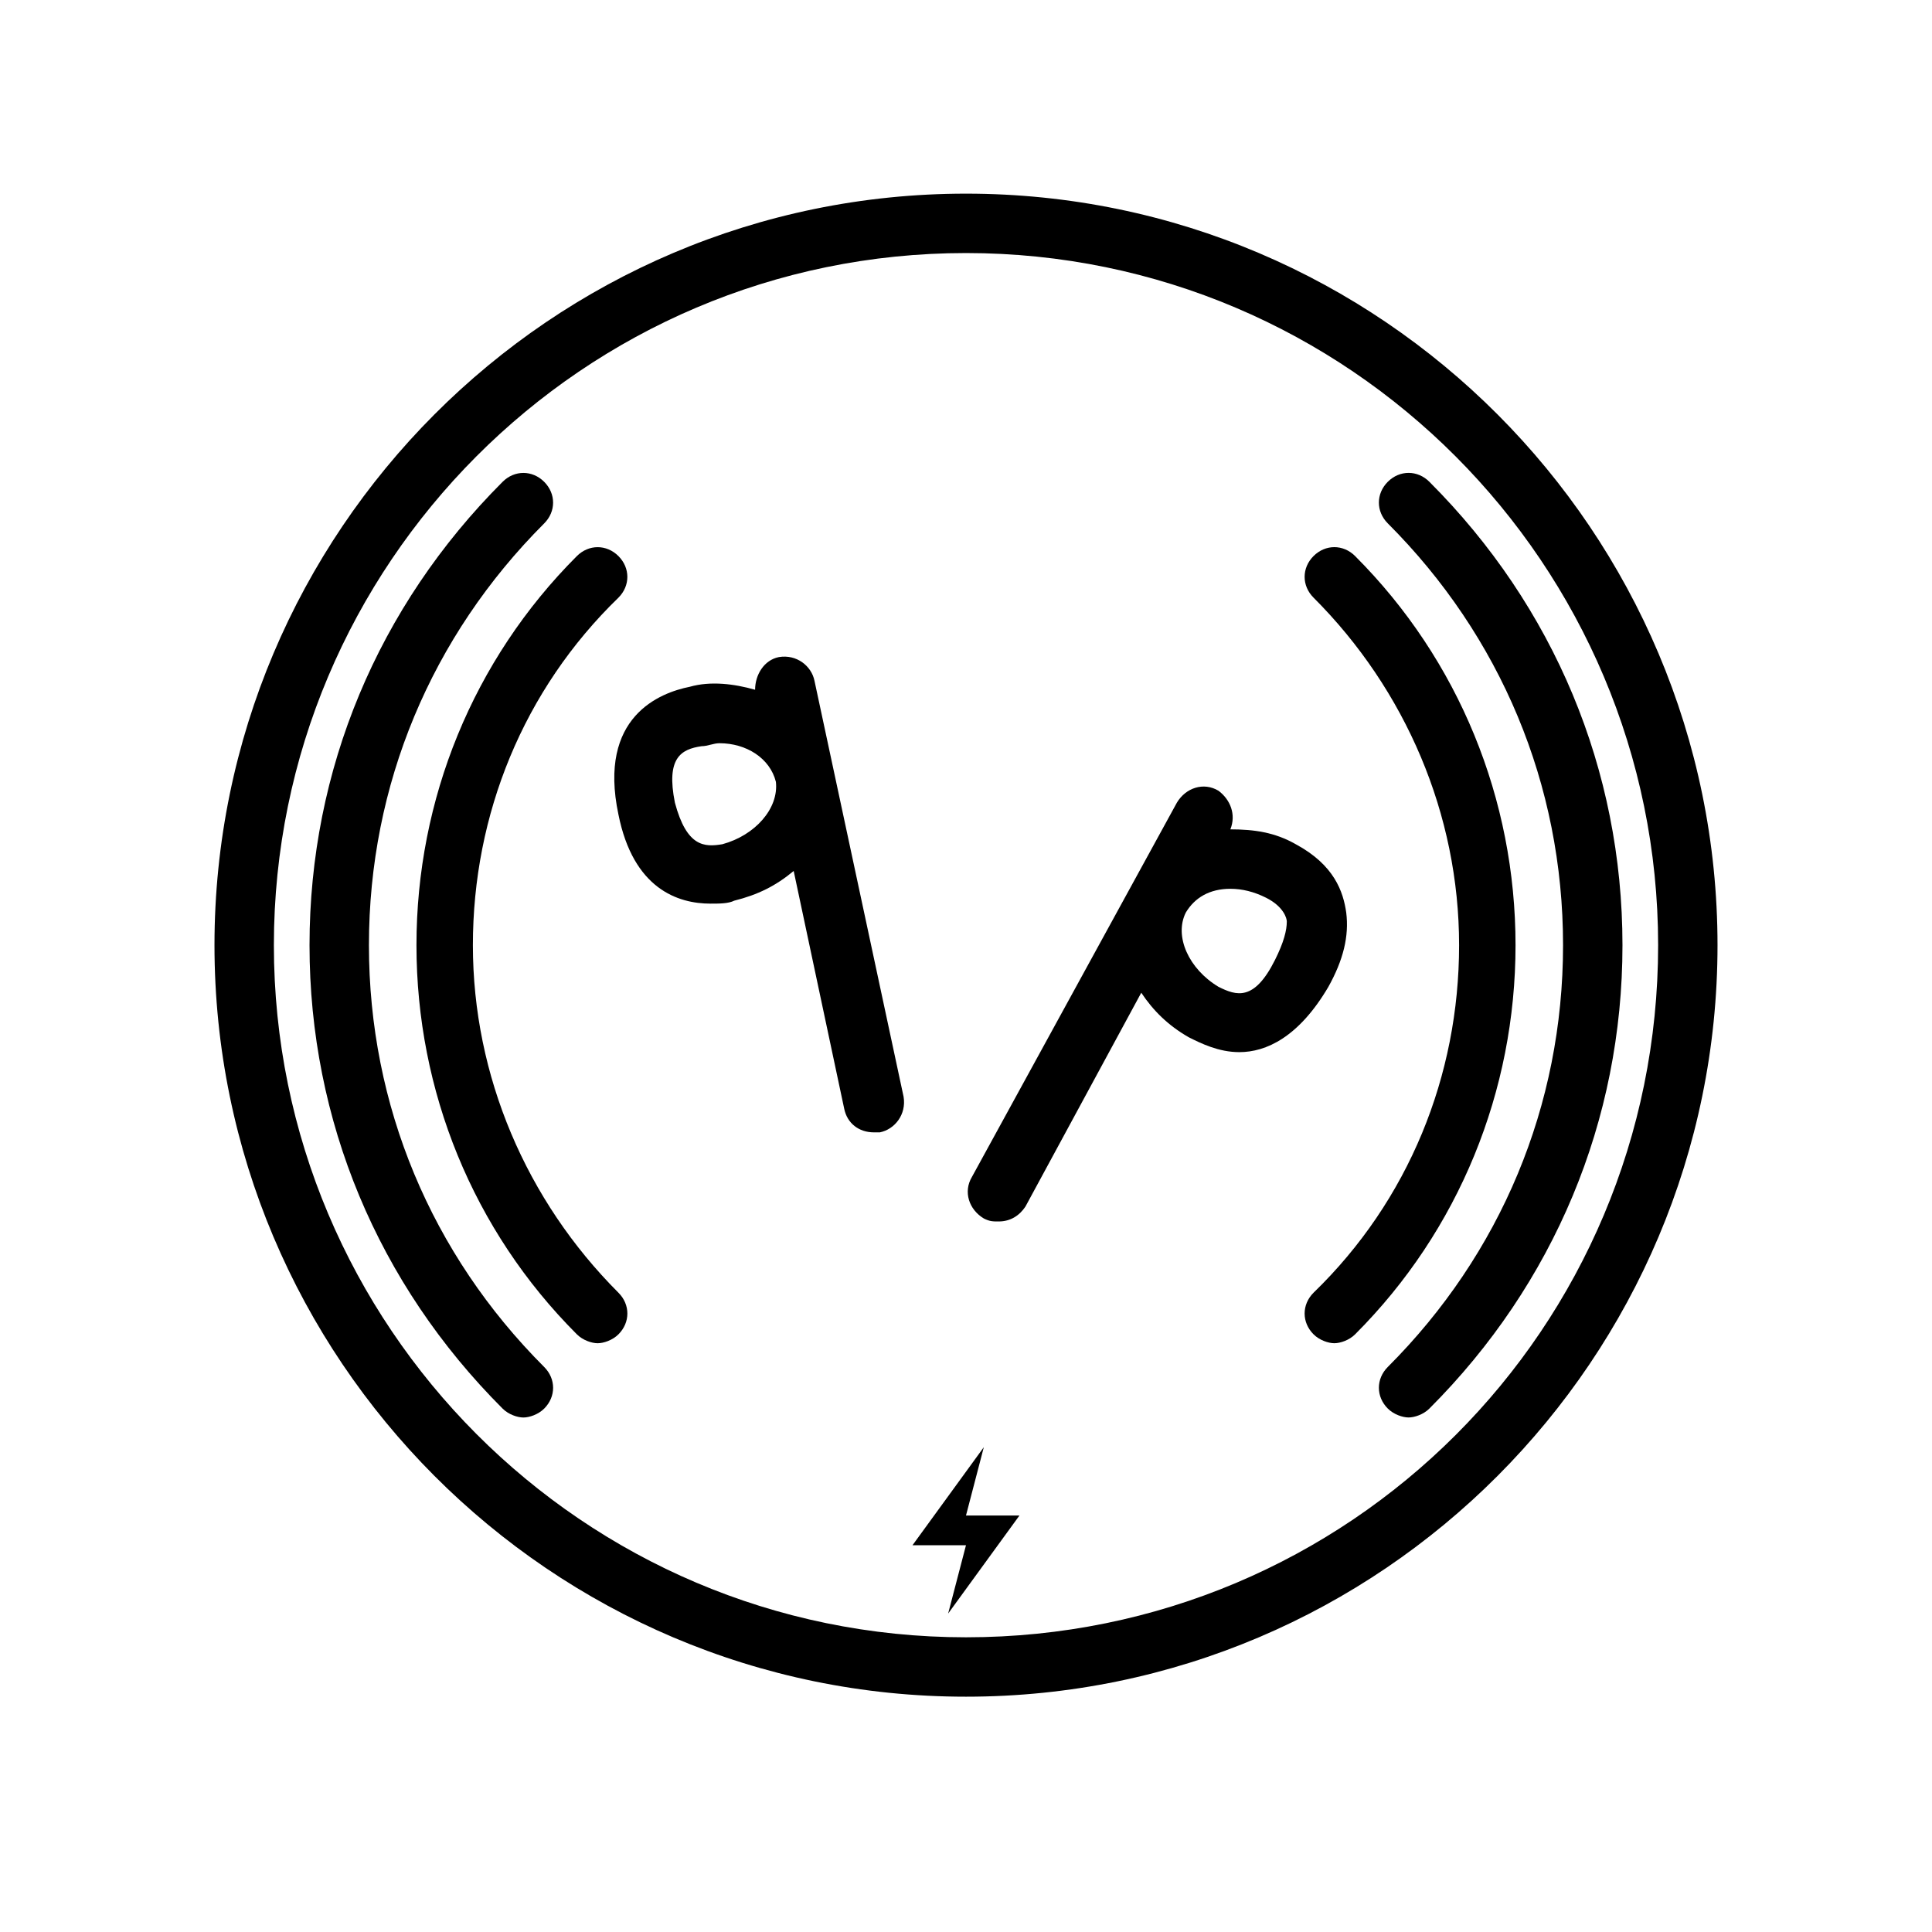 <?xml version="1.0" encoding="UTF-8"?>
<!-- Uploaded to: SVG Repo, www.svgrepo.com, Generator: SVG Repo Mixer Tools -->
<svg fill="#000000" width="800px" height="800px" version="1.1" viewBox="144 144 512 512" xmlns="http://www.w3.org/2000/svg">
 <g>
  <path d="m404.72 527.52-18.895 25.98h14.172l-4.727 18.105 18.895-25.977h-14.168z"/>
  <path d="m400 195.32c-110.21 0-199.16 89.742-199.16 199.16s88.953 199.16 199.16 199.16c110.21 0 199.16-89.742 199.16-199.16-0.004-109.42-88.957-199.16-199.16-199.16zm0 382.58c-101.55 0-183.42-82.656-183.42-183.42s81.867-183.42 183.42-183.42 183.42 82.656 183.42 183.42c0 101.55-81.871 183.42-183.42 183.42z"/>
  <path d="m241.77 394.49c0-42.508 16.531-81.867 46.445-111.78 3.148-3.148 3.148-7.871 0-11.02-3.148-3.148-7.871-3.148-11.02 0-33.062 33.062-51.168 76.359-51.168 122.8 0 46.445 18.105 89.742 51.168 122.8 1.574 1.574 3.938 2.363 5.512 2.363s3.938-0.789 5.512-2.363c3.148-3.148 3.148-7.871 0-11.02-29.918-29.922-46.449-69.281-46.449-111.79z"/>
  <path d="m522.8 271.68c-3.148-3.148-7.871-3.148-11.02 0-3.148 3.148-3.148 7.871 0 11.02 29.914 29.914 46.445 69.273 46.445 111.78s-16.531 81.867-46.445 111.78c-3.148 3.148-3.148 7.871 0 11.02 1.574 1.574 3.938 2.363 5.512 2.363s3.938-0.789 5.512-2.363c33.062-33.062 51.168-76.359 51.168-122.8-0.004-46.438-18.109-89.734-51.172-122.8z"/>
  <path d="m269.32 394.49c0-34.637 13.383-67.699 38.574-92.102 3.148-3.148 3.148-7.871 0-11.02-3.148-3.148-7.871-3.148-11.02 0-27.551 27.551-42.508 64.551-42.508 103.12 0 38.574 14.957 75.57 42.508 103.12 1.574 1.574 3.938 2.363 5.512 2.363s3.938-0.789 5.512-2.363c3.148-3.148 3.148-7.871 0-11.02-24.41-24.41-38.578-57.473-38.578-92.109z"/>
  <path d="m503.12 291.36c-3.148-3.148-7.871-3.148-11.02 0-3.148 3.148-3.148 7.871 0 11.02 24.402 24.402 38.574 57.465 38.574 92.102s-13.383 67.699-38.574 92.102c-3.148 3.148-3.148 7.871 0 11.02 1.574 1.574 3.938 2.363 5.512 2.363s3.938-0.789 5.512-2.363c27.551-27.551 42.508-64.551 42.508-103.12 0-38.566-14.957-75.562-42.512-103.12z"/>
  <path d="m359.85 324.43c-0.789-3.938-4.723-7.086-9.445-6.297-3.938 0.789-6.297 4.723-6.297 8.66-5.512-1.574-11.809-2.363-17.32-0.789-7.871 1.574-24.402 7.871-18.895 33.852 3.938 19.68 15.742 23.617 24.402 23.617 2.363 0 4.723 0 6.297-0.789 6.297-1.574 11.02-3.938 15.742-7.871l13.383 62.977c0.789 3.938 3.938 6.297 7.871 6.297h1.574c3.938-0.789 7.086-4.723 6.297-9.445zm-24.402 43.297c-4.723 0.789-9.445 0.789-12.594-11.02-2.363-11.809 1.574-14.168 7.086-14.957 1.574 0 3.148-0.789 4.723-0.789 7.086 0 13.383 3.938 14.957 10.234 0.785 7.086-5.516 14.172-14.172 16.531z"/>
  <path d="m496.04 405.51c3.938-7.086 5.512-13.383 4.723-19.68-0.789-5.512-3.148-12.594-13.383-18.105-5.512-3.148-11.02-3.938-17.32-3.938 1.574-3.938 0-7.871-3.148-10.234-3.938-2.363-8.66-0.789-11.02 3.148l-54.316 99.188c-2.363 3.938-0.789 8.66 3.148 11.02 1.574 0.789 2.363 0.789 3.938 0.789 3.148 0 5.512-1.574 7.086-3.938l30.699-56.68c3.148 4.723 7.086 8.66 12.594 11.809 3.148 1.574 7.871 3.938 13.383 3.938 7.086 0.004 15.742-3.934 23.617-17.316zm-14.172-7.082c-5.512 11.02-10.234 9.445-14.957 7.086-7.871-4.723-11.809-13.383-8.66-19.68 2.363-3.938 6.297-6.297 11.809-6.297 3.148 0 6.297 0.789 9.445 2.363 4.723 2.363 5.512 5.512 5.512 6.297 0 2.356-0.785 5.504-3.148 10.23z"/>
 </g>
</svg>